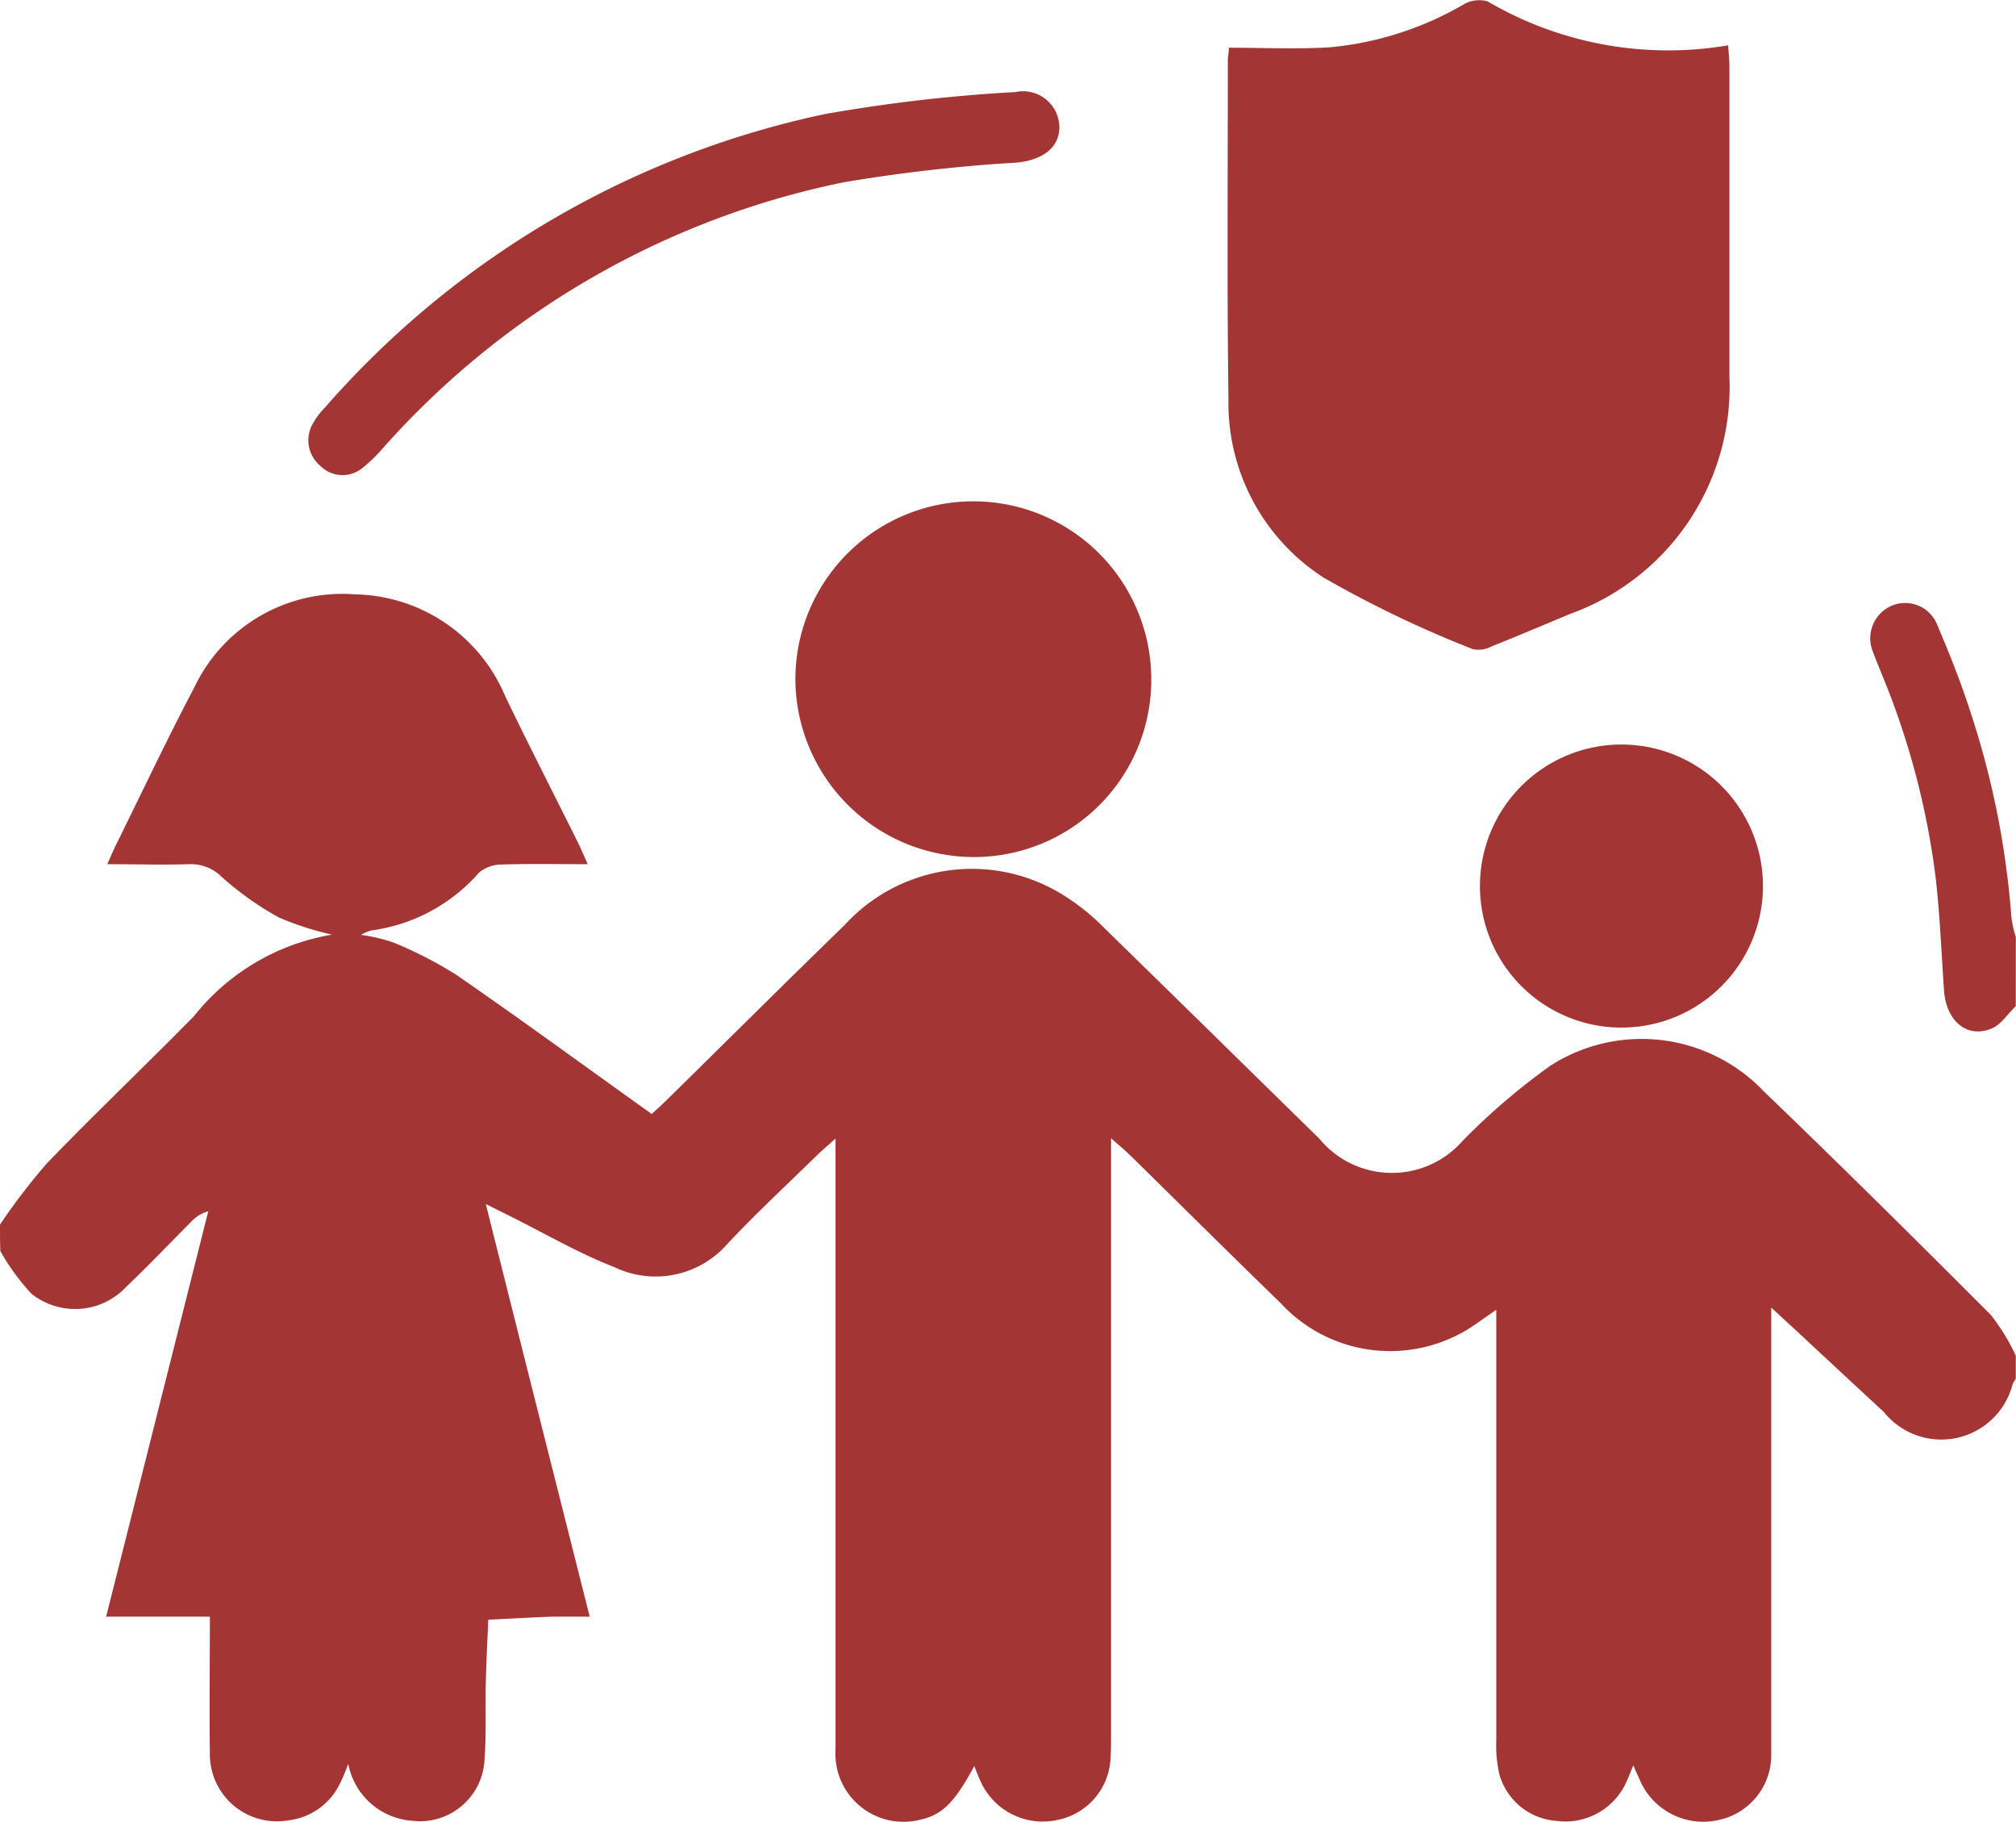 <svg xmlns="http://www.w3.org/2000/svg" width="28.778" height="26" viewBox="0 0 28.778 26">
  <g id="insurances" transform="translate(-120 -228.625)">
    <path id="Path_15518" data-name="Path 15518" d="M120,344.028a9.108,9.108,0,0,1,.665-.869c.689-.715,1.412-1.4,2.107-2.109a3.192,3.192,0,0,1,1.968-1.16,4.29,4.29,0,0,1-.758-.244,4.444,4.444,0,0,1-.811-.574.625.625,0,0,0-.467-.187c-.373.012-.748,0-1.172,0,.048-.108.08-.187.118-.264.372-.752.73-1.512,1.121-2.254a2.34,2.34,0,0,1,2.3-1.333,2.37,2.37,0,0,1,2.141,1.454c.337.7.69,1.387,1.035,2.082.044.088.081.179.143.315-.439,0-.838-.008-1.235.005a.5.5,0,0,0-.318.116,2.475,2.475,0,0,1-1.541.825.8.8,0,0,0-.144.062,2.5,2.5,0,0,1,.457.107,5.772,5.772,0,0,1,.91.467c.933.645,1.848,1.314,2.784,1.983.09-.083.165-.15.236-.221.841-.827,1.677-1.659,2.523-2.481a2.459,2.459,0,0,1,3.074-.448,3.168,3.168,0,0,1,.632.5c1.025,1,2.042,2,3.063,3a1.343,1.343,0,0,0,2.05.031,9.434,9.434,0,0,1,1.246-1.067,2.408,2.408,0,0,1,3.054.366c1.092,1.049,2.167,2.115,3.236,3.186a2.922,2.922,0,0,1,.358.583v.332a.556.556,0,0,0-.044.07,1.051,1.051,0,0,1-1.841.4c-.39-.359-.777-.72-1.165-1.081l-.441-.407v1.178c0,1.732,0,3.464,0,5.2a.946.946,0,0,1-.759.937.986.986,0,0,1-1.121-.581l-.089-.2c-.05.119-.079.2-.12.281a.954.954,0,0,1-.976.511.913.913,0,0,1-.814-.659,1.825,1.825,0,0,1-.046-.491q0-2.889,0-5.777v-.367c-.195.131-.325.235-.468.314a2.128,2.128,0,0,1-2.616-.416c-.722-.7-1.432-1.406-2.148-2.109-.067-.066-.141-.126-.267-.238v8.5c0,.12,0,.24-.008.359a.939.939,0,0,1-.765.872.972.972,0,0,1-1.087-.547c-.032-.068-.058-.138-.093-.223-.284.529-.463.7-.78.767a.971.971,0,0,1-1.2-1q0-4.174,0-8.347V342.8c-.124.112-.192.17-.257.232-.431.423-.876.833-1.288,1.274a1.362,1.362,0,0,1-1.614.329c-.494-.192-.957-.461-1.433-.7l-.4-.2c.5,2,.988,3.926,1.483,5.889-.216,0-.374,0-.532,0-.305.011-.61.029-.916.044-.012.292-.028.585-.035.877-.009.378.009.756-.019,1.132a.923.923,0,0,1-1.035.86,1,1,0,0,1-.909-.81c-.047.112-.073.189-.111.261a.938.938,0,0,1-.758.545.956.956,0,0,1-1.107-.966c-.009-.634,0-1.269,0-1.943h-1.481l1.458-5.786a.529.529,0,0,0-.247.153c-.308.309-.609.626-.925.927a1,1,0,0,1-1.349.1,3.1,3.1,0,0,1-.447-.612C120,344.286,120,344.158,120,344.028Z" transform="translate(0 -97.926)" fill="#a33635"/>
    <path id="Path_15519" data-name="Path 15519" d="M468.449,346.789c-.115.11-.212.266-.349.321-.352.143-.647-.113-.676-.55-.036-.528-.058-1.057-.116-1.582a11.224,11.224,0,0,0-.779-2.944c-.039-.1-.083-.2-.116-.295a.506.506,0,0,1,.248-.658.492.492,0,0,1,.67.275c.171.4.33.8.463,1.211a12.25,12.25,0,0,1,.593,2.961,1.809,1.809,0,0,0,.063.277Q468.449,346.3,468.449,346.789Z" transform="translate(-319.674 -103.804)" fill="#a33635"/>
    <path id="Path_15520" data-name="Path 15520" d="M351.3,229.306c.5,0,.974.023,1.444-.006a4.65,4.65,0,0,0,1.912-.615.442.442,0,0,1,.336-.041,5.1,5.1,0,0,0,3.435.628c.006.1.018.2.018.3q0,2.213,0,4.427a3.444,3.444,0,0,1-2.274,3.388c-.373.155-.745.314-1.119.463a.4.4,0,0,1-.269.04,15.914,15.914,0,0,1-2.13-1.021,2.962,2.962,0,0,1-1.359-2.55c-.022-1.62-.008-3.241-.009-4.86C351.291,229.41,351.3,229.363,351.3,229.306Z" transform="translate(-213.758 0)" fill="#a33635"/>
    <path id="Path_15521" data-name="Path 15521" d="M270.4,327.06a2.549,2.549,0,0,1-2.556-2.525,2.54,2.54,0,0,1,5.08-.024A2.529,2.529,0,0,1,270.4,327.06Z" transform="translate(-136.49 -86.203)" fill="#a33635"/>
    <path id="Path_15522" data-name="Path 15522" d="M398.424,370.939a2.02,2.02,0,1,1-.026-4.04,2.02,2.02,0,1,1,.026,4.04Z" transform="translate(-255.265 -127.648)" fill="#a33635"/>
    <path id="Path_15523" data-name="Path 15523" d="M188.711,245.531c.006.3-.234.482-.613.518a22.879,22.879,0,0,0-2.466.281,11.992,11.992,0,0,0-6.574,3.791,2.191,2.191,0,0,1-.289.281.447.447,0,0,1-.609-.027.474.474,0,0,1-.106-.6,1.058,1.058,0,0,1,.173-.23,13.066,13.066,0,0,1,7.133-4.188,22.625,22.625,0,0,1,2.724-.315A.518.518,0,0,1,188.711,245.531Z" transform="translate(-53.589 -15.103)" fill="#a33635"/>
  </g>
</svg>
